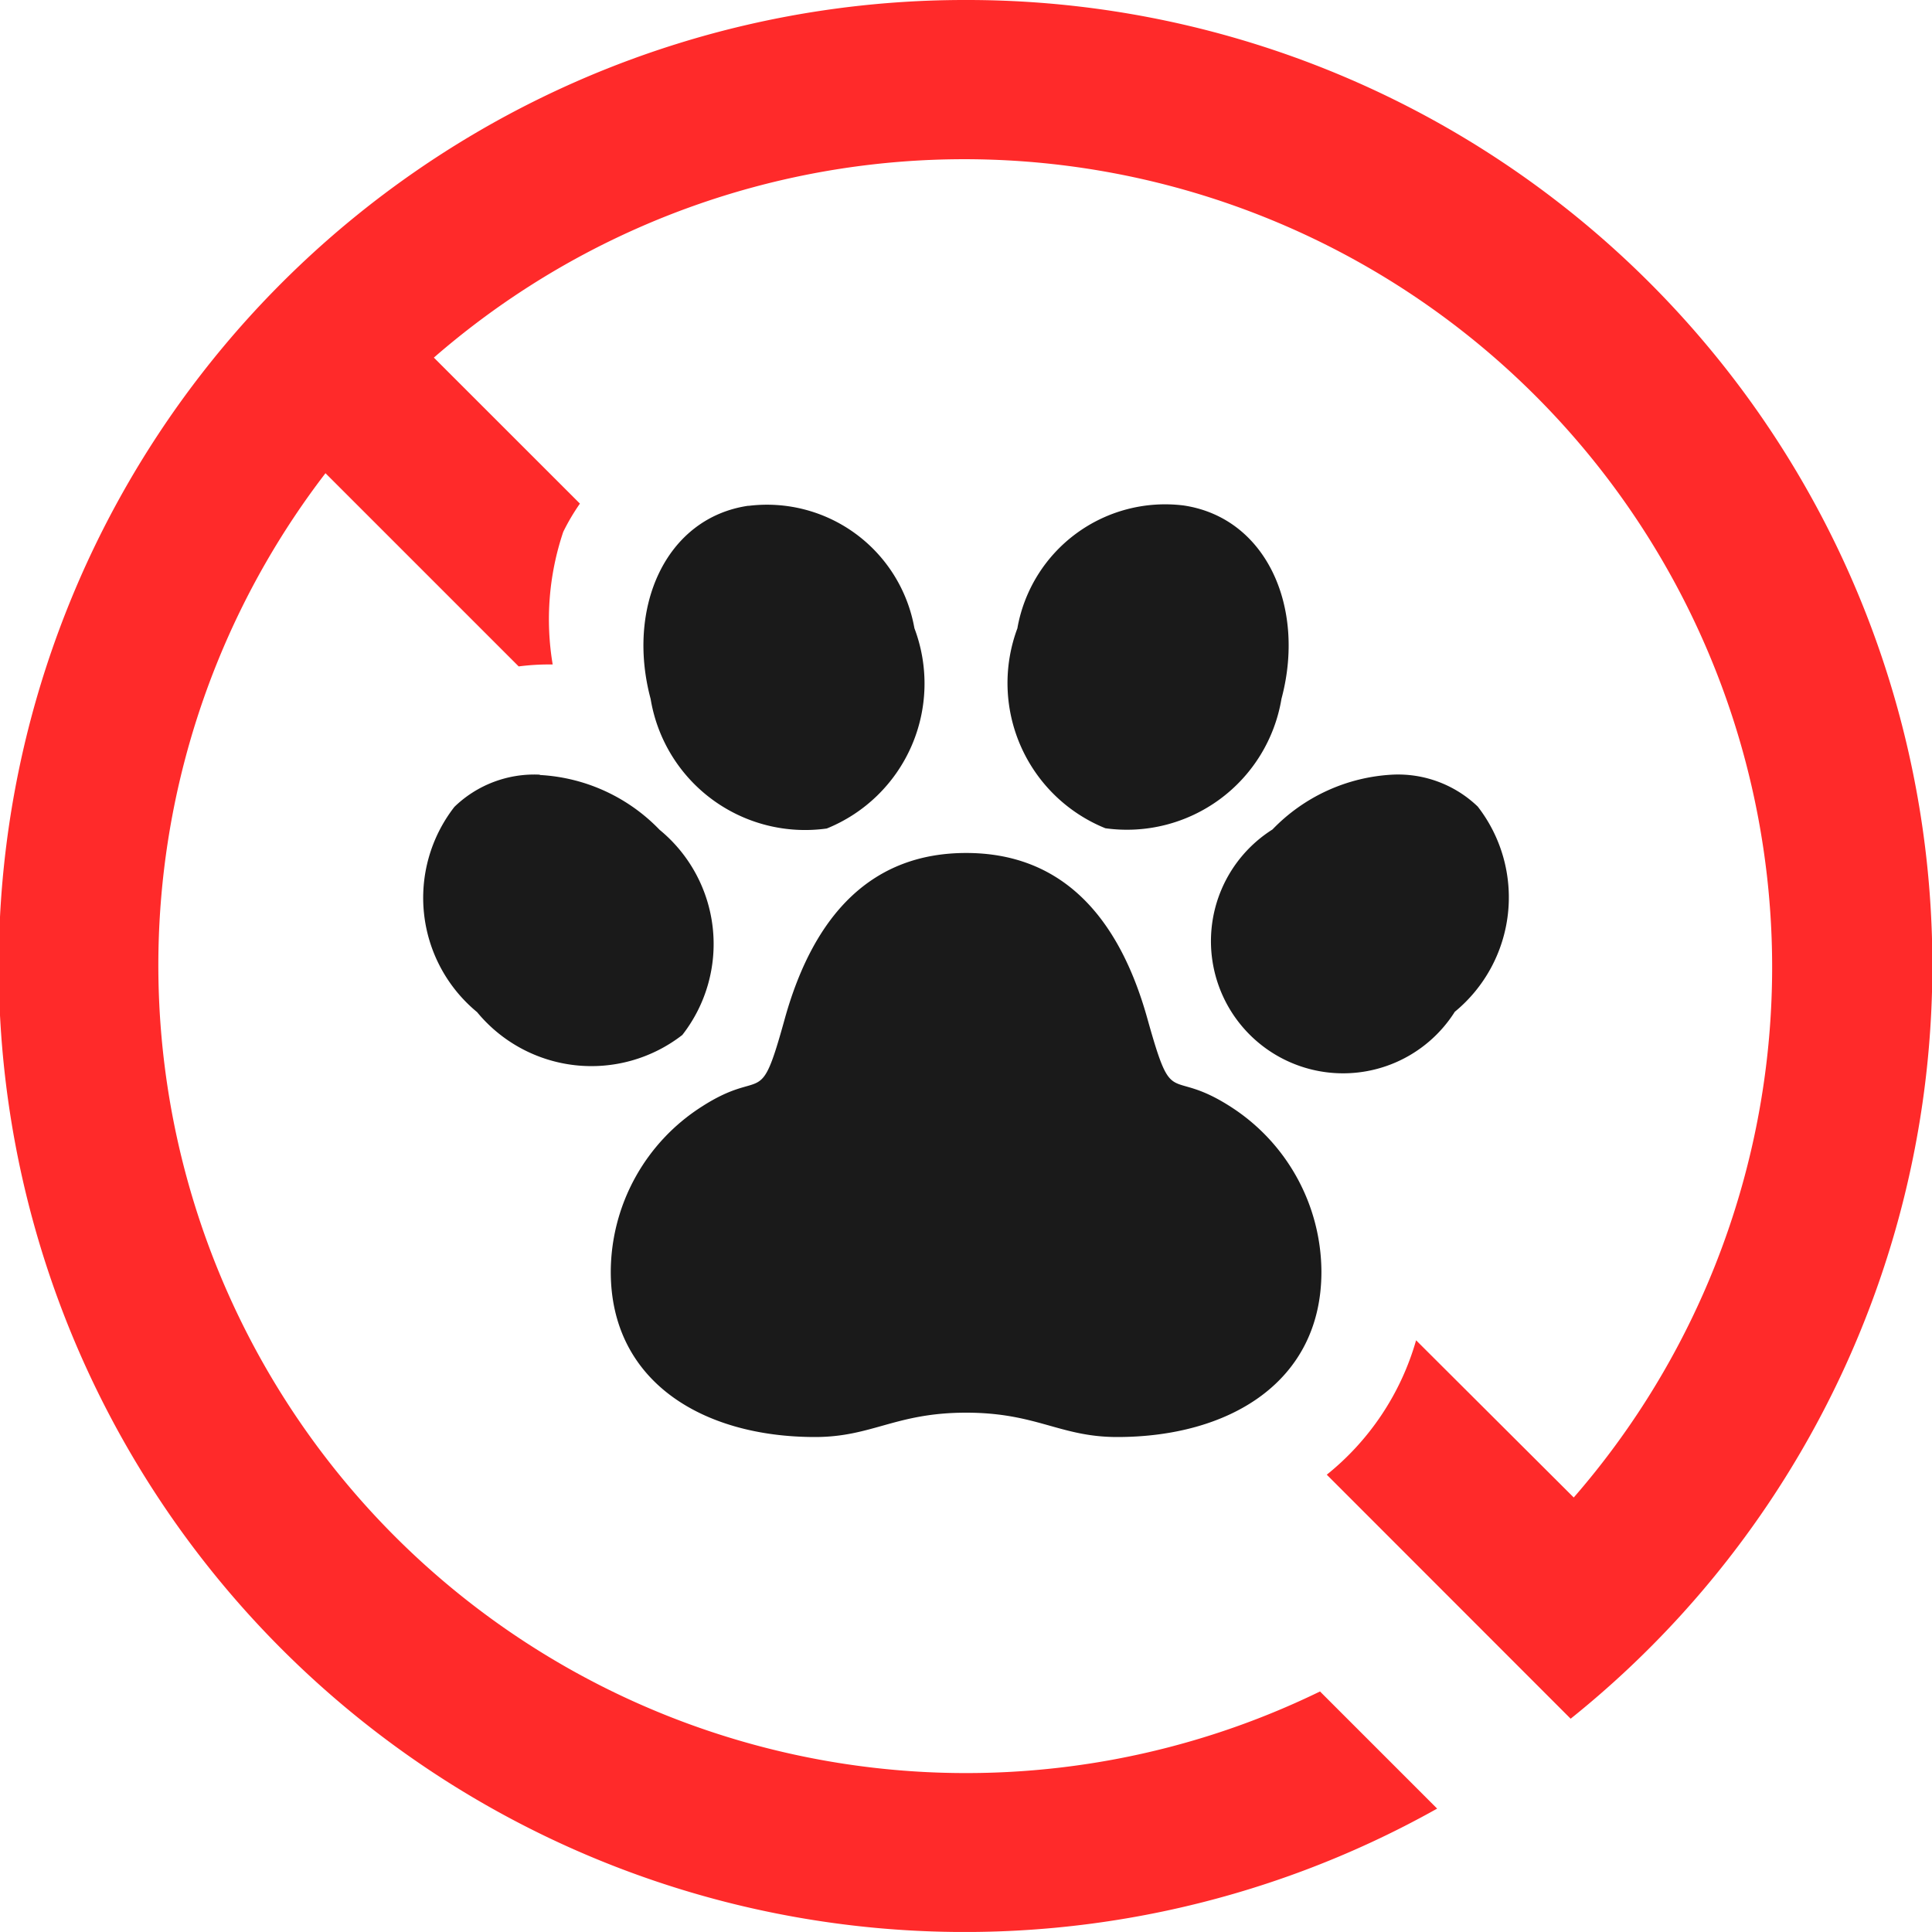 <svg xmlns="http://www.w3.org/2000/svg" width="30" height="29.999" viewBox="0 0 30 29.999">
  <g id="no-animals" transform="translate(-6.409 -6.347)">
    <path id="Caminho_110" data-name="Caminho 110" d="M23.247,8.188a15,15,0,1,0,7.315,28.084l-1.819-1.819A12.544,12.544,0,0,1,13.3,15.536l3,3a3.705,3.705,0,0,1,.528-.03,4.25,4.25,0,0,1,.164-2.059,3.278,3.278,0,0,1,.259-.439l-2.268-2.267a12.546,12.546,0,0,1,17.7,17.7L30.235,29a4.131,4.131,0,0,1-1.387,2.087l3.787,3.789A14.99,14.99,0,0,0,23.247,8.188Z" transform="translate(-1.837 -1.841)" fill="#ff2a2a" fill-rule="evenodd"/>
    <g id="Grupo_79" data-name="Grupo 79" transform="translate(12.968 14.174)">
      <path id="Caminho_111" data-name="Caminho 111" d="M34.34,27.375c-1.287.187-1.9,1.581-1.519,3a2.431,2.431,0,0,0,2.735,2.012,2.428,2.428,0,0,0,1.361-3.11,2.325,2.325,0,0,0-2.577-1.9Z" transform="translate(-29.277 -27.349)" fill="#1a1a1a" fill-rule="evenodd"/>
      <path id="Caminho_112" data-name="Caminho 112" d="M46.766,29.273a2.432,2.432,0,0,0,1.364,3.11,2.433,2.433,0,0,0,2.735-2.012c.379-1.414-.232-2.808-1.519-3a2.33,2.33,0,0,0-2.581,1.9Z" transform="translate(-37.525 -27.349)" fill="#1a1a1a" fill-rule="evenodd"/>
      <path id="Caminho_113" data-name="Caminho 113" d="M26.129,37.635a1.782,1.782,0,0,0-1.327.5,2.3,2.3,0,0,0,.352,3.187,2.3,2.3,0,0,0,3.187.355,2.294,2.294,0,0,0-.353-3.186,2.787,2.787,0,0,0-1.86-.851Z" transform="translate(-24.305 -33.433)" fill="#1a1a1a" fill-rule="evenodd"/>
      <path id="Caminho_114" data-name="Caminho 114" d="M57.245,37.635a2.789,2.789,0,0,0-1.857.851,2.052,2.052,0,1,0,2.831,2.831,2.3,2.3,0,0,0,.356-3.187A1.786,1.786,0,0,0,57.245,37.635Z" transform="translate(-42.188 -33.433)" fill="#1a1a1a" fill-rule="evenodd"/>
      <path id="Caminho_115" data-name="Caminho 115" d="M36.983,40.615c-1.446,0-2.358.931-2.816,2.574-.4,1.447-.313.736-1.291,1.366a3.055,3.055,0,0,0-1.411,2.563c0,1.7,1.421,2.566,3.172,2.566.887,0,1.249-.378,2.346-.378s1.457.378,2.345.378c1.751,0,3.172-.861,3.172-2.566a3.06,3.06,0,0,0-1.41-2.563c-.979-.629-.887.081-1.292-1.366C39.34,41.547,38.428,40.615,36.983,40.615Z" transform="translate(-28.54 -35.197)" fill="#1a1a1a" fill-rule="evenodd"/>
    </g>
  </g>
</svg>
